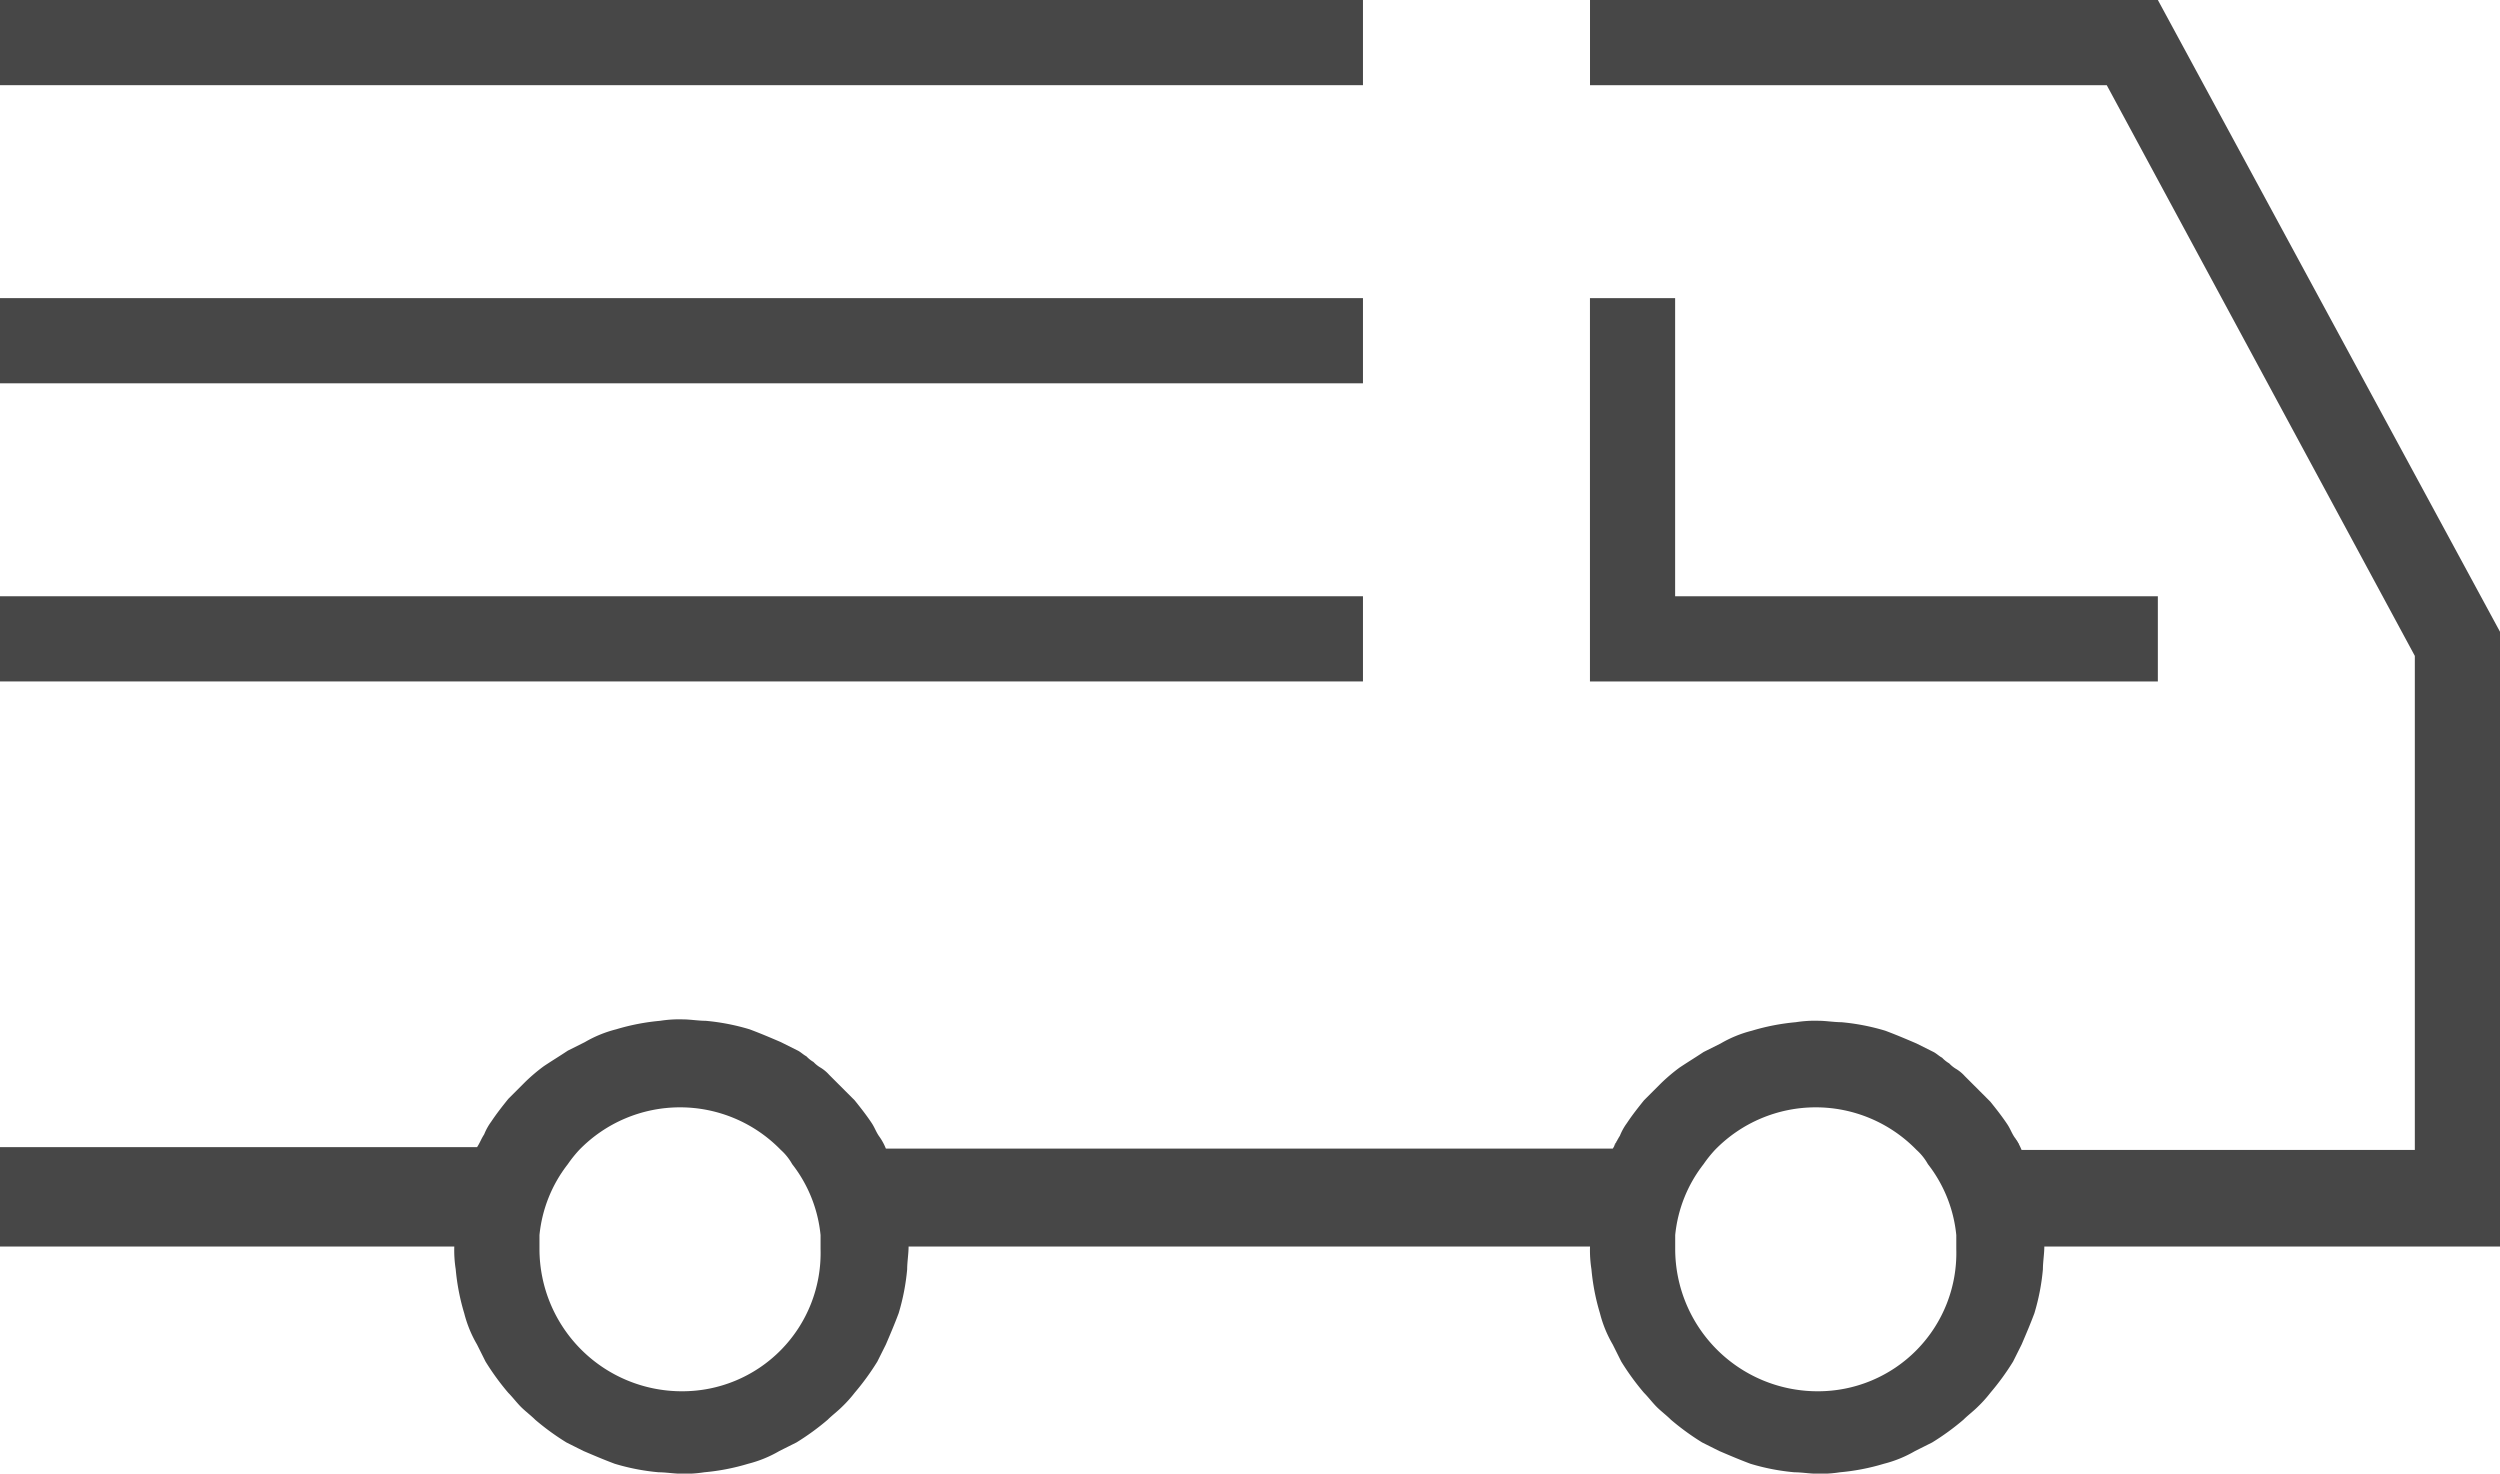 <svg height="168" viewBox="0 0 285.011 168" width="285.011" xmlns="http://www.w3.org/2000/svg"><g fill="#474747"><path d="m0 0h155.384v9.711h-155.384z"/><path d="m0 33.988h155.384v9.711h-155.384z"/><path d="m0 67.976h155.384v9.711h-155.384z"/><path d="m985.7 4497.17.486-.971c-.162.323-.324.485-.486.809.162-.161.162.002 0 .162z" transform="translate(-801.68 -4366.399)"/><path d="m1014.386 4496.909c-.162-.324-.324-.485-.486-.809l.486.972z" transform="translate(-784.244 -4366.46)"/><path d="m1118.007 4416h-64.739v9.711h58.912l35.121 65.063v56.326h-44.832a6.55 6.55 0 0 0 -.809-1.457c-.324-.484-.486-.971-.809-1.457-.647-.971-1.295-1.781-1.942-2.589-.324-.325-.647-.647-.971-.972l-.971-.97-.971-.971a4.292 4.292 0 0 0 -.971-.81 3.52 3.52 0 0 1 -.809-.647 3.5 3.5 0 0 1 -.809-.647c-.323-.162-.647-.484-.971-.647l-1.942-.971c-1.133-.485-2.266-.971-3.561-1.456a25.1 25.1 0 0 0 -5.017-.972c-.809 0-1.78-.162-2.59-.162a13.942 13.942 0 0 0 -2.59.162 25.038 25.038 0 0 0 -5.017.972 13.715 13.715 0 0 0 -3.56 1.456l-1.942.971c-.971.647-1.78 1.134-2.751 1.782a20.387 20.387 0 0 0 -2.1 1.781l-.971.971-.971.97c-.647.81-1.3 1.619-1.942 2.59a6.57 6.57 0 0 0 -.809 1.457c-.323.486-.485.972-.809 1.457h-82.872a6.576 6.576 0 0 0 -.809-1.457c-.324-.485-.485-.971-.809-1.457-.647-.971-1.295-1.78-1.942-2.59l-.971-.97-.971-.971c-.324-.325-.647-.647-.971-.972a4.274 4.274 0 0 0 -.971-.809 3.54 3.54 0 0 1 -.809-.647 3.541 3.541 0 0 1 -.809-.647c-.324-.162-.647-.486-.971-.647l-1.942-.971c-1.133-.486-2.266-.972-3.561-1.457a25.1 25.1 0 0 0 -5.017-.971c-.809 0-1.78-.162-2.59-.162a13.9 13.9 0 0 0 -2.589.162 25.034 25.034 0 0 0 -5.017.971 13.755 13.755 0 0 0 -3.561 1.457l-1.942.971c-.971.647-1.78 1.134-2.751 1.781a20.278 20.278 0 0 0 -2.1 1.78l-.971.972-.971.97c-.647.809-1.295 1.618-1.942 2.59a6.548 6.548 0 0 0 -.809 1.457c-.324.486-.486.971-.809 1.457h-54.387v11.33h51.791a13.911 13.911 0 0 0 .162 2.589 25.049 25.049 0 0 0 .971 5.018 13.735 13.735 0 0 0 1.457 3.561q.485.97.971 1.943a28.757 28.757 0 0 0 2.59 3.561c.485.486.971 1.132 1.457 1.617s1.133.972 1.619 1.457a28.547 28.547 0 0 0 3.56 2.59c.648.325 1.295.647 1.942.972 1.133.484 2.266.971 3.561 1.456a25 25 0 0 0 5.017.971c.809 0 1.78.163 2.59.163a13.858 13.858 0 0 0 2.589-.163 25 25 0 0 0 5.017-.971 13.752 13.752 0 0 0 3.561-1.456c.647-.325 1.295-.647 1.942-.972a28.563 28.563 0 0 0 3.561-2.59c.485-.485 1.133-.971 1.618-1.457a14.58 14.58 0 0 0 1.457-1.617 28.67 28.67 0 0 0 2.589-3.561l.971-1.943c.485-1.133.971-2.265 1.457-3.561a25.04 25.04 0 0 0 .971-5.018c0-.809.162-1.78.162-2.589h77.686a13.911 13.911 0 0 0 .162 2.589 25.053 25.053 0 0 0 .971 5.018 13.739 13.739 0 0 0 1.457 3.561l.971 1.943a28.744 28.744 0 0 0 2.59 3.561c.485.486.971 1.132 1.457 1.617s1.133.972 1.618 1.457a28.544 28.544 0 0 0 3.561 2.59c.648.325 1.295.647 1.942.972 1.133.484 2.266.971 3.561 1.456a25 25 0 0 0 5.017.971c.809 0 1.78.163 2.589.163a13.861 13.861 0 0 0 2.59-.163 25 25 0 0 0 5.017-.971 13.75 13.75 0 0 0 3.561-1.456c.648-.325 1.295-.647 1.942-.972a28.553 28.553 0 0 0 3.561-2.59c.486-.485 1.133-.971 1.618-1.457a14.525 14.525 0 0 0 1.457-1.617 28.671 28.671 0 0 0 2.59-3.561l.971-1.943c.486-1.133.971-2.265 1.457-3.561a25.045 25.045 0 0 0 .971-5.018c0-.809.162-1.78.162-2.589h51.953v-70.08zm-168.32 158.61a16.232 16.232 0 0 1 -16.185-16.185v-1.619a15.63 15.63 0 0 1 3.237-8.092 14.13 14.13 0 0 1 1.295-1.618 16.025 16.025 0 0 1 22.982 0 6.329 6.329 0 0 1 1.295 1.618 15.63 15.63 0 0 1 3.237 8.092v1.619a15.755 15.755 0 0 1 -15.862 16.184zm129.477 0a16.232 16.232 0 0 1 -16.184-16.185v-1.619a15.63 15.63 0 0 1 3.237-8.092 14.143 14.143 0 0 1 1.295-1.618 16.025 16.025 0 0 1 22.982 0 6.325 6.325 0 0 1 1.295 1.618 15.629 15.629 0 0 1 3.237 8.092v1.619a15.755 15.755 0 0 1 -15.863 16.184z" transform="translate(-872 -4415.999)"/><path d="m1048.743 4470.99v9.711h-64.743v-43.701h9.711v33.991z" transform="translate(-802.739 -4403.013)"/></g></svg>